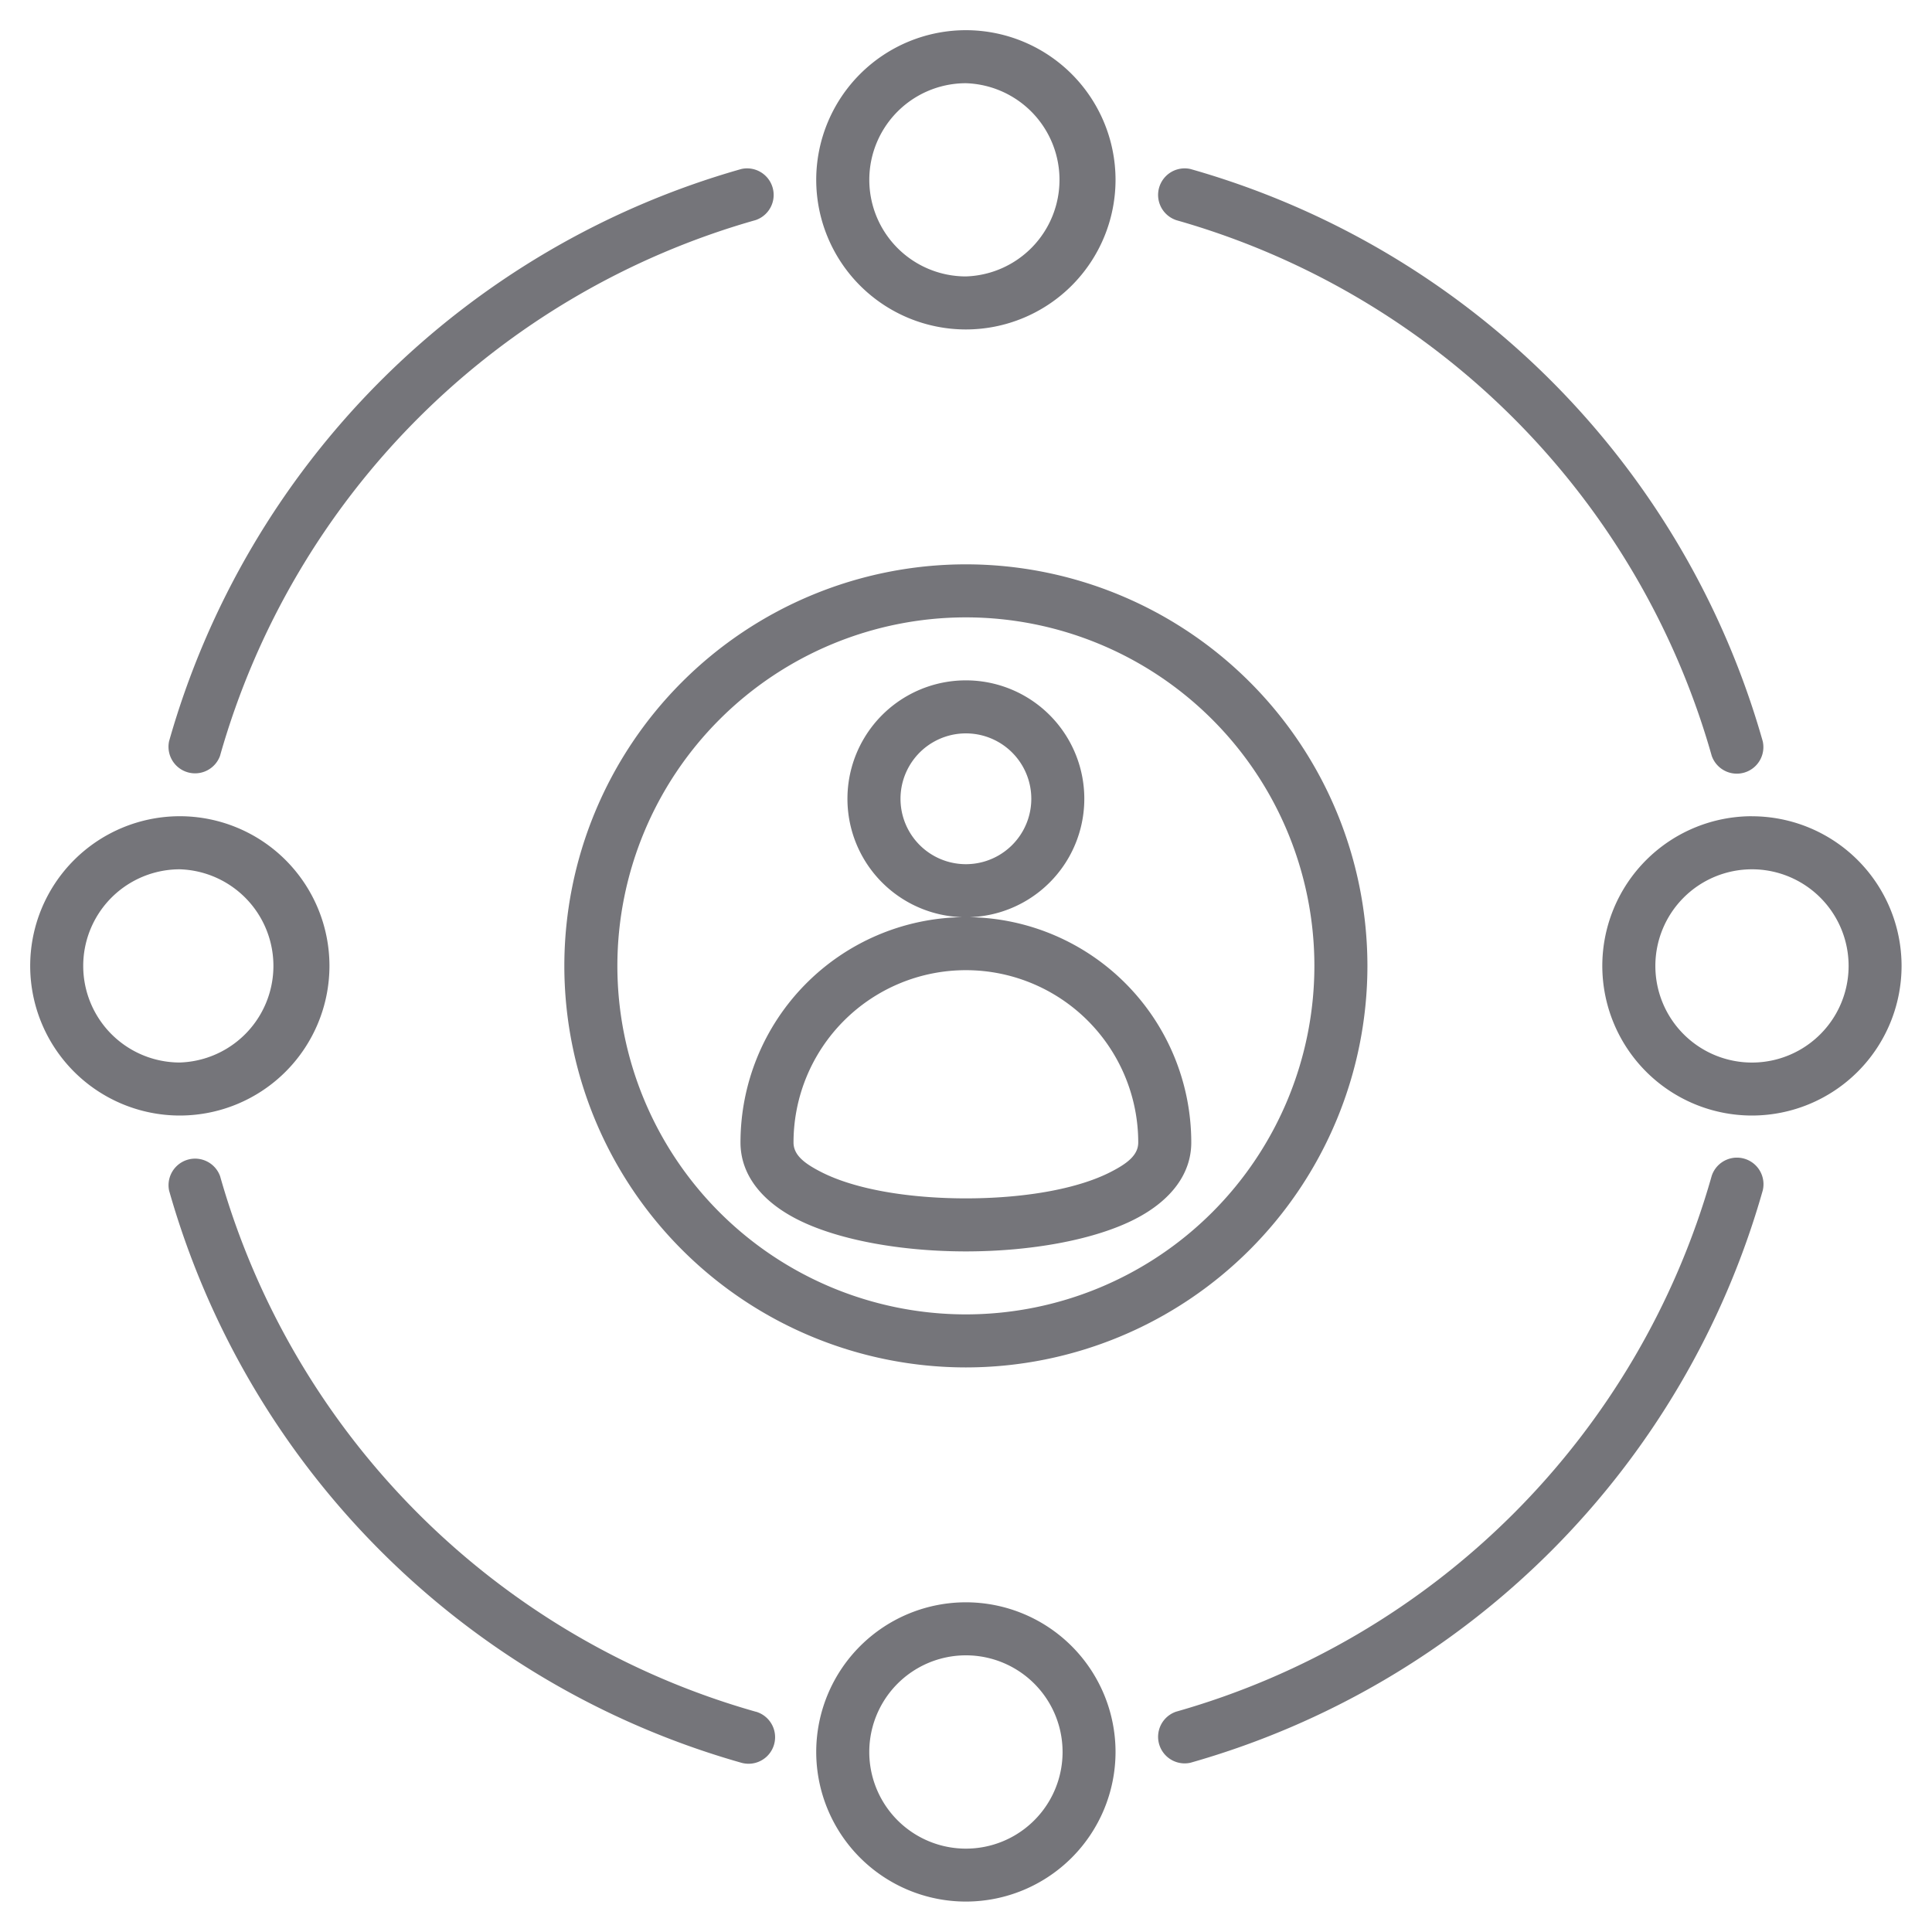 <svg xmlns="http://www.w3.org/2000/svg" width="40" height="40" fill="none" viewBox="0 0 40 40">
  <g clip-path="url(#a)">
    <path fill="#75757A" fill-rule="evenodd" d="M36.272 16.9a3.1 3.1 0 0 1 3.098 3.098 3.1 3.1 0 0 1-3.098 3.098 3.1 3.1 0 0 1-3.098-3.098 3.1 3.1 0 0 1 3.098-3.099Zm0 1.098a2 2 0 1 0 .002 4.001 2 2 0 0 0-.002-4.001ZM19.998 33.174a3.1 3.1 0 0 1 3.098 3.098 3.1 3.1 0 0 1-3.098 3.098 3.1 3.1 0 0 1-3.099-3.098 3.1 3.1 0 0 1 3.099-3.098Zm0 1.098a2 2 0 1 0 .001 4.002 2 2 0 0 0-.001-4.002Zm-15.44-18.63a.55.55 0 0 1-1.057-.297A17.186 17.186 0 0 1 15.349 3.499a.55.55 0 0 1 .298 1.057 16.085 16.085 0 0 0-11.09 11.087Zm19.79-11.086a.55.55 0 0 1 .298-1.057 17.187 17.187 0 0 1 11.85 11.85.55.55 0 0 1-1.057.298 16.085 16.085 0 0 0-11.09-11.09Zm11.09 19.792a.55.55 0 0 1 1.058.298 17.187 17.187 0 0 1-11.85 11.85.55.55 0 0 1-.298-1.057 16.085 16.085 0 0 0 11.09-11.09Zm-19.791 11.09a.549.549 0 0 1-.298 1.058A17.187 17.187 0 0 1 3.501 24.65a.55.55 0 0 1 1.056-.298 16.085 16.085 0 0 0 11.09 11.087Zm4.35-23.754a8.318 8.318 0 0 1 8.314 8.314 8.318 8.318 0 0 1-8.313 8.313 8.318 8.318 0 0 1-8.314-8.313 8.318 8.318 0 0 1 8.314-8.314Zm0 1.098a7.22 7.22 0 0 0-7.215 7.216 7.219 7.219 0 0 0 7.216 7.215 7.219 7.219 0 0 0 7.215-7.215 7.219 7.219 0 0 0-7.215-7.216Zm.074 6.207a4.666 4.666 0 0 1 4.593 4.666c0 .64-.41 1.194-1.153 1.579-.852.441-2.182.675-3.513.675-1.332 0-2.662-.234-3.514-.675-.743-.385-1.153-.938-1.153-1.58a4.667 4.667 0 0 1 4.593-4.665 2.452 2.452 0 1 1 .147 0Zm3.495 4.666a3.568 3.568 0 1 0-7.137 0c0 .27.247.442.56.604.729.377 1.87.552 3.009.552 1.138 0 2.28-.175 3.008-.552.313-.162.56-.334.56-.604Zm-4.922-7.117a1.354 1.354 0 1 0 2.708 0 1.354 1.354 0 0 0-2.708 0Zm-14.921.361a3.1 3.1 0 0 1 3.098 3.099 3.1 3.1 0 0 1-3.098 3.098 3.1 3.1 0 0 1-3.098-3.098 3.1 3.1 0 0 1 3.098-3.099Zm0 1.099a2 2 0 0 0 0 4 2.001 2.001 0 0 0 0-4ZM19.998.625a3.1 3.1 0 0 1 3.098 3.098 3.1 3.1 0 0 1-3.098 3.098 3.1 3.1 0 0 1-3.099-3.098A3.1 3.1 0 0 1 19.998.625Zm0 1.098a2 2 0 0 0 0 4 2.001 2.001 0 0 0 0-4Z" clip-rule="evenodd"/>
  </g>
  <defs>
    <clipPath id="a">
      <path fill="#fff" d="M0 0h40v40H0z"/>
    </clipPath>
  </defs>
</svg>
